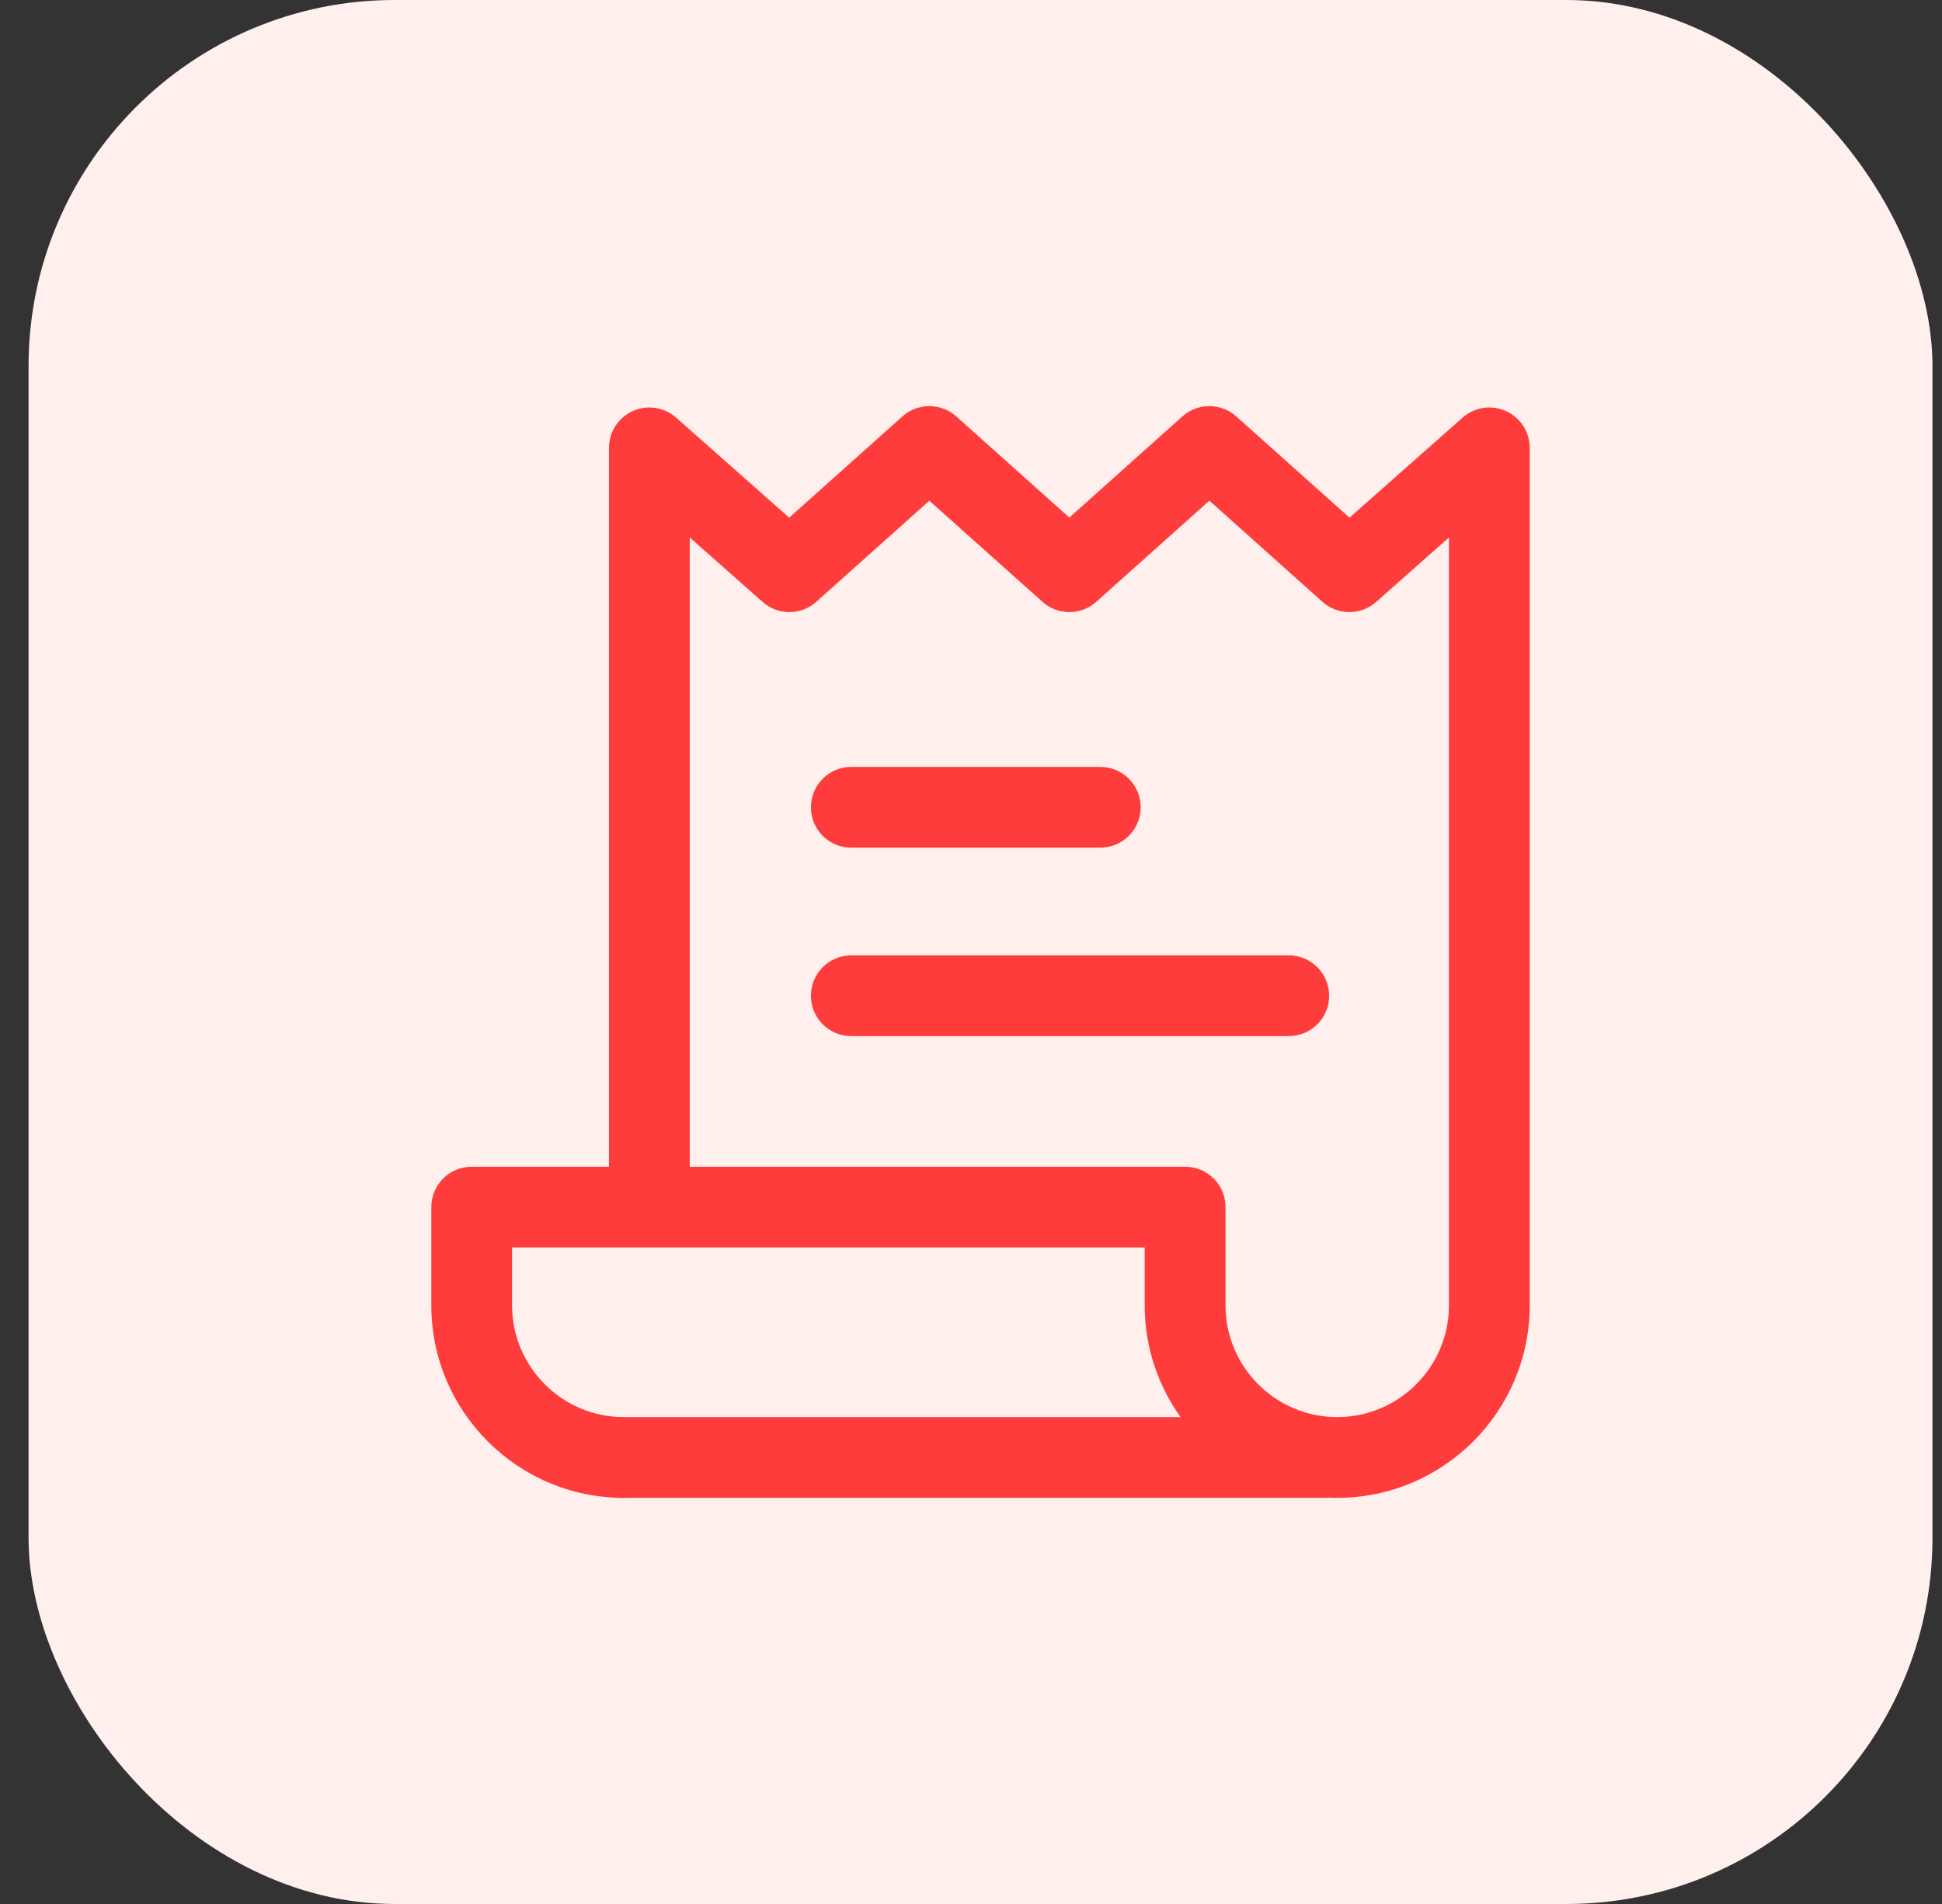 <svg width="51" height="50" viewBox="0 0 51 50" fill="none" xmlns="http://www.w3.org/2000/svg">
<rect x="0" y="0" width="51" height="50" fill="#333333" stroke="none"/>
<rect x="0.75" width="50" height="50" rx="9.615" fill="#FFF0ED"/>
<g clip-path="url(#clip0_160_11375)">
<path d="M34.871 37.214H16.206V39.335H34.871V37.214Z" fill="#FF3C3C"/>
<path d="M28.896 20.139H22.356C21.771 20.139 21.296 20.614 21.296 21.2C21.296 21.786 21.771 22.26 22.356 22.26H28.896C29.482 22.26 29.957 21.786 29.957 21.2C29.957 20.614 29.482 20.139 28.896 20.139Z" fill="#FF3C3C"/>
<path d="M33.845 25.088H22.356C21.771 25.088 21.296 25.563 21.296 26.149C21.296 26.735 21.771 27.209 22.356 27.209H33.845C34.431 27.209 34.906 26.735 34.906 26.149C34.906 25.563 34.431 25.088 33.845 25.088Z" fill="#FF3C3C"/>
<path d="M39.548 10.794C39.167 10.623 38.722 10.691 38.41 10.967L35.44 13.594L32.466 10.935C32.064 10.575 31.455 10.575 31.052 10.935L28.083 13.591L25.113 10.935C24.71 10.575 24.102 10.575 23.699 10.935L20.726 13.594L17.756 10.967C17.444 10.691 16.999 10.624 16.618 10.794C16.238 10.966 15.993 11.344 15.993 11.761V30.639H12.387C11.801 30.639 11.327 31.113 11.327 31.699V34.28C11.327 37.067 13.594 39.335 16.382 39.335V37.214C14.764 37.214 13.448 35.897 13.448 34.28V32.76H30.062V34.28C30.062 37.067 32.33 39.335 35.118 39.335C37.905 39.335 40.173 37.067 40.173 34.28V11.761C40.173 11.344 39.928 10.966 39.548 10.794ZM38.052 34.28C38.052 35.897 36.735 37.214 35.118 37.214C33.5 37.214 32.184 35.897 32.184 34.28V31.699C32.184 31.113 31.709 30.639 31.123 30.639H18.114V14.115L20.028 15.808C20.431 16.165 21.036 16.163 21.437 15.804L24.406 13.149L27.376 15.804C27.779 16.164 28.387 16.164 28.79 15.804L31.76 13.148L34.729 15.804C35.13 16.162 35.736 16.164 36.139 15.808L38.052 14.115V34.28Z" fill="#FF3C3C"/>
</g>
<defs>
<clipPath id="clip0_160_11375">
<rect width="28.846" height="28.846" fill="white" transform="translate(11.327 10.577)"/>
</clipPath>
</defs>
</svg>
